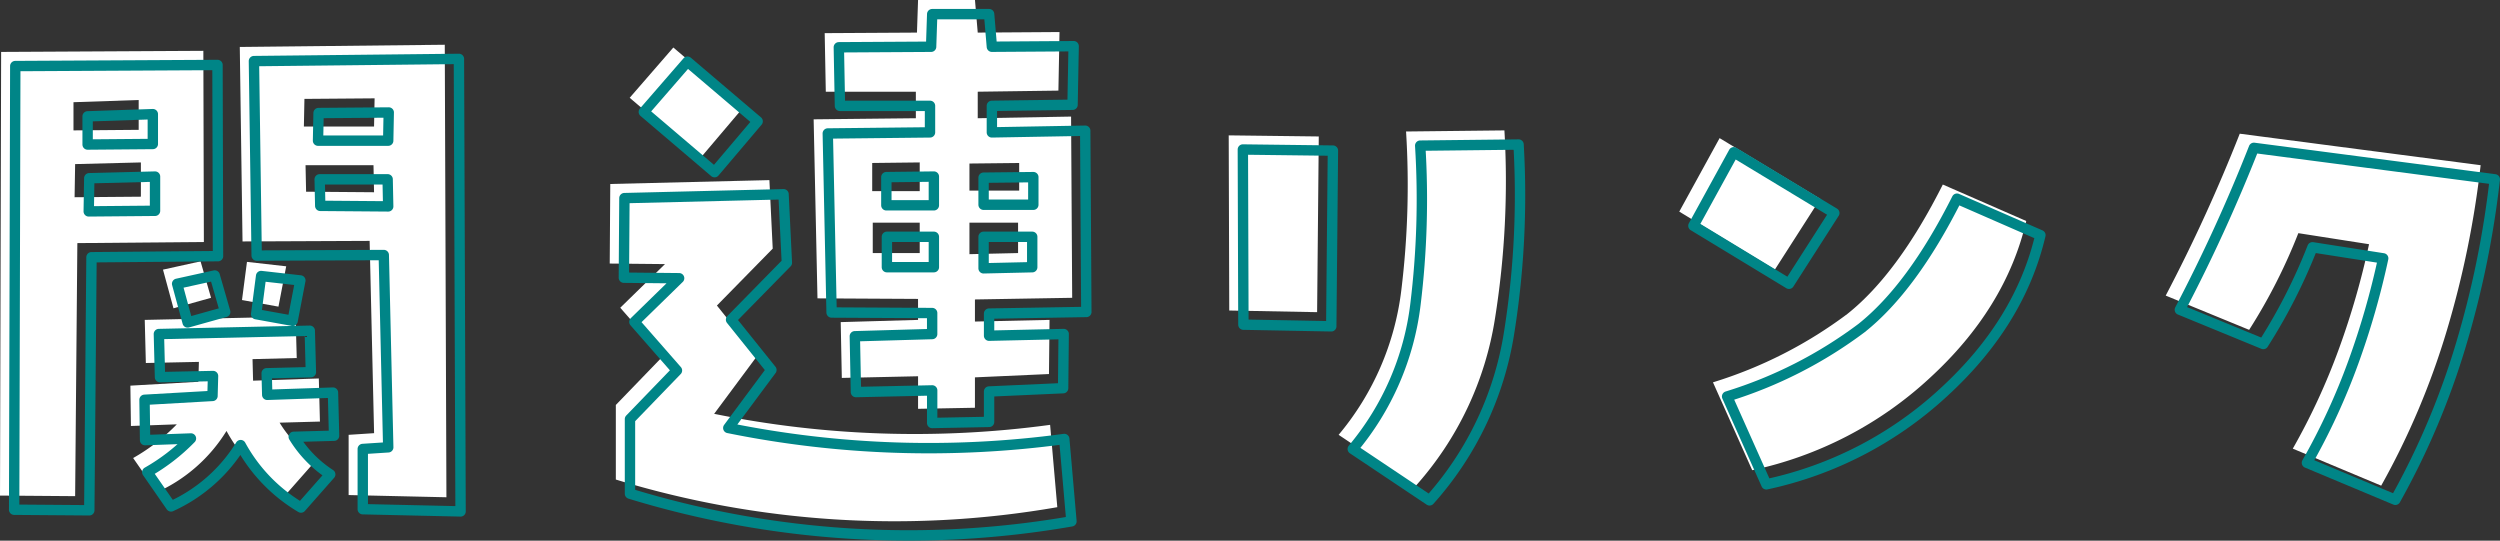 <svg xmlns="http://www.w3.org/2000/svg" width="265.123" height="57.334" viewBox="0 0 265.123 57.334"><rect x="0" y="0" width="265.123" height="57.334" fill="#333333" stroke="none"/><path d="M14.883,26.426l-.235,26.836L6.68,53.2,6.8,6.152l21.445-.117L28.3,26.309Zm-.41-14.942v2.989l6.914-.059V11.25Zm.175,6.563-.058,3.515,7.031-.058V17.871ZM30.7,46.348a16.808,16.808,0,0,1-7.383,6.5L20.8,49.219a20.673,20.673,0,0,0,4.629-3.574l-4.864.175-.058-4.277,7.207-.41.058-2.11-5.625.118-.117-4.571,16-.351.118,4.394-4.688.117.059,2.286,6.972-.235.117,4.571-4.277.117A12.525,12.525,0,0,0,40.2,49.453l-3.1,3.516A17.324,17.324,0,0,1,30.7,46.348ZM29.062,32.227,25.078,33.34l-1.113-4.1,3.984-.879Zm16.817-6.036L32.4,26.25,32.109,5.625l21.739-.234.175,47.988-10.371-.234V46.758l2.7-.176ZM32.871,28.418l4.16.469-.82,4.277-3.867-.7Zm6.094-17.285-.059,2.929h7.442l.058-2.988Zm7.383,9.9-.059-2.871H39.082l.059,2.813Z" transform="translate(-6.68 -0.645)" fill="#fff"/><path d="M72.458,33.281,77.2,28.652l-5.859-.058.058-8.438,16.875-.41.352,7.266-5.918,6.035,4.277,5.332-4.57,6.152A106.71,106.71,0,0,0,118.044,45.7l.762,8.731a100.523,100.523,0,0,1-23.672,1.289A101.107,101.107,0,0,1,71.989,51.5v-7.91l4.981-5.156Zm1-22.265,4.629-5.332,7.441,6.328-4.57,5.39ZM92.966,13.3l10.84-.117V10.371H94.255L94.138,4.16l9.785-.058L104.04.645h6.035l.293,3.457,8.672-.059-.117,6.211-8.555.117v2.813l9.9-.176.117,19.219-10.313.175v2.344l7.91-.176-.058,5.742-7.852.352v3.223L104.04,44V40.547l-8.086.176-.117-5.918,8.2-.235V32.344l-10.664-.059Zm11.25,4.57-5.039.059v2.988h5.039Zm0,9.609V24.258H99.235V27.48Zm5.273-9.492v2.871h5.274V17.93Zm0,6.27V27.6l5.157-.118V24.258Z" transform="translate(-6.68 -0.645)" fill="#fff"/><path d="M136.984,15l9.551.117-.176,18.633-9.317-.176Zm18.808-.41,10.43-.117a92.491,92.491,0,0,1-1,19.951,34.659,34.659,0,0,1-8.437,17.783l-8.145-5.449a29.33,29.33,0,0,0,6.65-15.352A91.685,91.685,0,0,0,155.792,14.59Z" transform="translate(-6.68 -0.645)" fill="#fff"/><path d="M199.707,21.738l-4.805,7.5-10.137-6.152,4.277-7.793ZM188.339,41.191a46.537,46.537,0,0,0,14.268-7.265q5.361-4.277,10.107-13.711l8.848,3.867q-2.168,9.259-10.254,16.67A40,40,0,0,1,192.5,50.508Z" transform="translate(-6.68 -0.645)" fill="#fff"/><path d="M250.417,25.371A59.038,59.038,0,0,1,245.2,35.625l-8.848-3.633a174.465,174.465,0,0,0,7.852-17.168l25.546,3.34a100.494,100.494,0,0,1-3.574,17.49,81.249,81.249,0,0,1-6.972,16.494l-9.375-3.925a69.4,69.4,0,0,0,4.921-10.664,83.645,83.645,0,0,0,3.165-11.016Z" transform="translate(-6.68 -0.645)" fill="#fff"/><path d="M16.383,27.926l-.235,26.836L8.18,54.7,8.3,7.652l21.445-.117L29.8,27.809Zm-.41-14.942v2.989l6.914-.059V12.75Zm.175,6.563-.058,3.515L23.121,23V19.371ZM32.2,47.848a16.808,16.808,0,0,1-7.383,6.5L22.3,50.719a20.673,20.673,0,0,0,4.629-3.574l-4.864.175-.058-4.277,7.207-.41.058-2.11-5.625.118-.117-4.571,16-.351.118,4.394-4.688.117.059,2.286,6.972-.235.117,4.571-4.277.117A12.525,12.525,0,0,0,41.7,50.953l-3.1,3.516A17.324,17.324,0,0,1,32.2,47.848ZM30.562,33.727,26.578,34.84l-1.113-4.1,3.984-.879Zm16.817-6.036L33.9,27.75,33.609,7.125l21.739-.234.175,47.988-10.371-.234V48.258l2.7-.176ZM34.371,29.918l4.16.469-.82,4.277-3.867-.7Zm6.094-17.285-.059,2.929h7.442l.058-2.988Zm7.383,9.9-.059-2.871H40.582l.059,2.813Z" transform="translate(-6.68 -0.645)" fill="none" stroke="#008587" stroke-linecap="round" stroke-linejoin="round" stroke-width="1.1"/><path d="M73.958,34.781,78.7,30.152l-5.859-.058.058-8.438,16.875-.41.352,7.266-5.918,6.035,4.277,5.332-4.57,6.152A106.71,106.71,0,0,0,119.544,47.2l.762,8.731a100.523,100.523,0,0,1-23.672,1.289A101.107,101.107,0,0,1,73.489,53v-7.91l4.981-5.156Zm1-22.265,4.629-5.332,7.441,6.328-4.57,5.39ZM94.466,14.8l10.84-.117V11.871H95.755L95.638,5.66l9.785-.058.117-3.457h6.035l.293,3.457,8.672-.059-.117,6.211-8.555.117v2.813l9.9-.176.117,19.219-10.313.175v2.344l7.91-.176-.058,5.742-7.852.352v3.223l-6.035.117V42.047l-8.086.176-.117-5.918,8.2-.235V33.844l-10.664-.059Zm11.25,4.57-5.039.059v2.988h5.039Zm0,9.609V25.758h-4.981V28.98Zm5.273-9.492v2.871h5.274V19.43Zm0,6.27V29.1l5.157-.118V25.758Z" transform="translate(-6.68 -0.645)" fill="none" stroke="#008587" stroke-linecap="round" stroke-linejoin="round" stroke-width="1.1"/><path d="M138.484,16.5l9.551.117-.176,18.633-9.317-.176Zm18.808-.41,10.43-.117a92.491,92.491,0,0,1-1,19.951,34.659,34.659,0,0,1-8.437,17.783l-8.145-5.449a29.33,29.33,0,0,0,6.65-15.352A91.685,91.685,0,0,0,157.292,16.09Z" transform="translate(-6.68 -0.645)" fill="none" stroke="#008587" stroke-linecap="round" stroke-linejoin="round" stroke-width="1.1"/><path d="M201.207,23.238l-4.805,7.5-10.137-6.152,4.277-7.793ZM189.839,42.691a46.537,46.537,0,0,0,14.268-7.265q5.361-4.276,10.107-13.711l8.848,3.867q-2.168,9.259-10.254,16.67A40,40,0,0,1,194,52.008Z" transform="translate(-6.68 -0.645)" fill="none" stroke="#008587" stroke-linecap="round" stroke-linejoin="round" stroke-width="1.1"/><path d="M251.917,26.871A59.038,59.038,0,0,1,246.7,37.125l-8.848-3.633a174.465,174.465,0,0,0,7.852-17.168l25.546,3.34a100.494,100.494,0,0,1-3.574,17.49,81.249,81.249,0,0,1-6.972,16.494l-9.375-3.925a69.4,69.4,0,0,0,4.921-10.664,83.645,83.645,0,0,0,3.165-11.016Z" transform="translate(-6.68 -0.645)" fill="none" stroke="#008587" stroke-linecap="round" stroke-linejoin="round" stroke-width="1.1"/></svg>